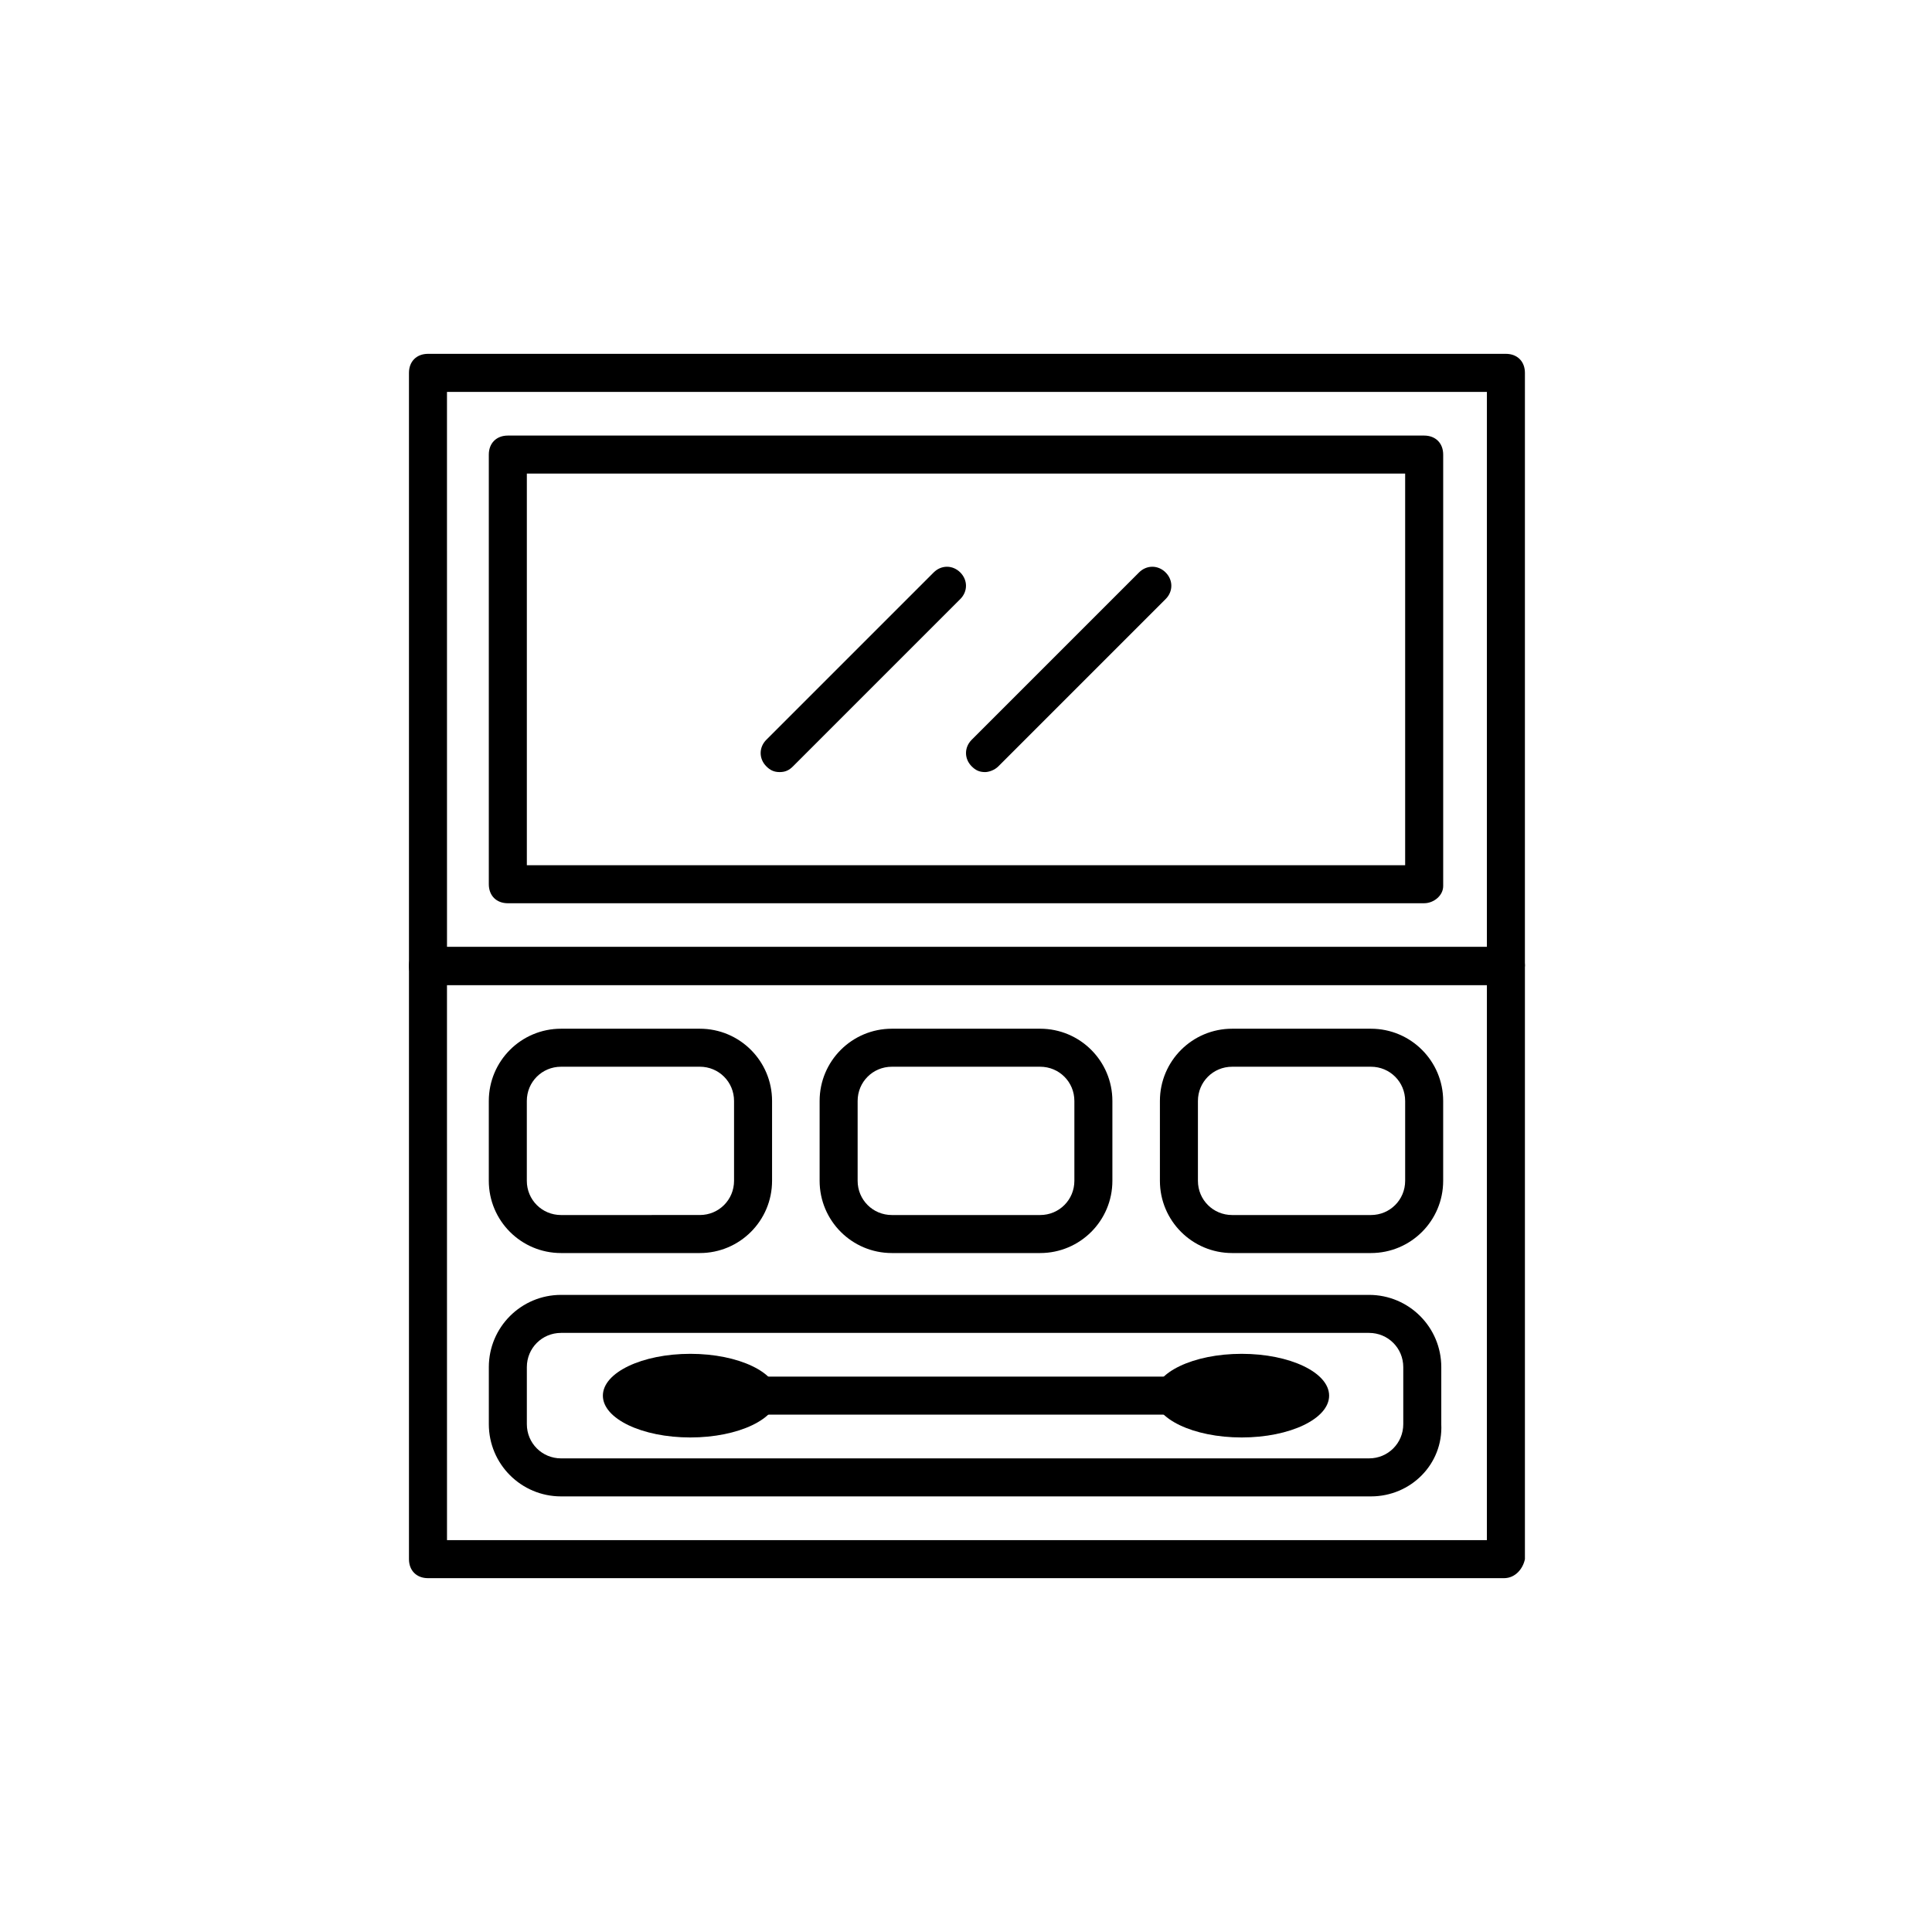 <?xml version="1.0" encoding="UTF-8"?>
<!-- Uploaded to: ICON Repo, www.svgrepo.com, Generator: ICON Repo Mixer Tools -->
<svg fill="#000000" width="800px" height="800px" version="1.1" viewBox="144 144 512 512" xmlns="http://www.w3.org/2000/svg">
 <g>
  <path d="m542.58 405.04h-285.16c-3.023 0-5.039-2.016-5.039-5.039v-157.19c0-3.023 2.016-5.039 5.039-5.039h285.66c3.023 0 5.039 2.016 5.039 5.039l-0.004 157.19c-0.504 3.019-2.519 5.035-5.539 5.035zm-280.12-10.074h275.58l0.004-147.11h-275.59z"/>
  <path d="m521.42 383.37h-242.84c-3.023 0-5.039-2.016-5.039-5.039v-113.86c0-3.023 2.016-5.039 5.039-5.039h242.84c3.023 0 5.039 2.016 5.039 5.039v114.36c-0.004 2.523-2.519 4.535-5.039 4.535zm-237.8-10.074h232.76v-103.79h-232.76z"/>
  <path d="m542.58 562.23h-285.16c-3.023 0-5.039-2.016-5.039-5.039v-157.19c0-3.023 2.016-5.039 5.039-5.039h285.66c3.023 0 5.039 2.016 5.039 5.039v157.19c-0.508 2.519-2.523 5.039-5.543 5.039zm-280.12-10.078h275.58l0.004-147.11h-275.59z"/>
  <path d="m350.62 348.61c-1.512 0-2.519-0.504-3.527-1.512-2.016-2.016-2.016-5.039 0-7.055l44.336-44.336c2.016-2.016 5.039-2.016 7.055 0s2.016 5.039 0 7.055l-44.336 44.336c-1.008 1.008-2.016 1.512-3.527 1.512z"/>
  <path d="m405.04 348.61c-1.512 0-2.519-0.504-3.527-1.512-2.016-2.016-2.016-5.039 0-7.055l44.336-44.336c2.016-2.016 5.039-2.016 7.055 0 2.016 2.016 2.016 5.039 0 7.055l-44.336 44.336c-1.008 1.008-2.519 1.512-3.527 1.512z"/>
  <path d="m419.65 476.07h-39.297c-10.578 0-19.145-8.566-19.145-19.145v-21.16c0-10.578 8.566-19.145 19.145-19.145h39.297c10.578 0 19.145 8.566 19.145 19.145v21.16c0 10.578-8.566 19.145-19.145 19.145zm-39.297-49.375c-5.039 0-9.07 4.031-9.07 9.07v21.16c0 5.039 4.031 9.07 9.07 9.07h39.297c5.039 0 9.07-4.031 9.07-9.07v-21.16c0-5.039-4.031-9.07-9.07-9.07z"/>
  <path d="m507.31 540.56h-214.62c-10.578 0-19.145-8.566-19.145-19.145v-15.113c0-10.578 8.566-19.145 19.145-19.145h214.12c10.578 0 19.145 8.566 19.145 19.145v15.113c0.504 10.578-8.059 19.145-18.641 19.145zm-214.62-43.328c-5.039 0-9.07 4.031-9.07 9.07v15.113c0 5.039 4.031 9.07 9.07 9.07h214.12c5.039 0 9.07-4.031 9.07-9.07v-15.113c0-5.039-4.031-9.07-9.07-9.07z"/>
  <path d="m329.46 476.07h-36.777c-10.578 0-19.145-8.566-19.145-19.145v-21.16c0-10.578 8.566-19.145 19.145-19.145h36.777c10.578 0 19.145 8.566 19.145 19.145v21.16c0 10.578-8.562 19.145-19.145 19.145zm-36.777-49.375c-5.039 0-9.07 4.031-9.07 9.07v21.16c0 5.039 4.031 9.07 9.07 9.07l36.777-0.004c5.039 0 9.07-4.031 9.07-9.07v-21.16c0-5.039-4.031-9.07-9.07-9.07z"/>
  <path d="m507.31 476.07h-36.777c-10.578 0-19.145-8.566-19.145-19.145v-21.16c0-10.578 8.566-19.145 19.145-19.145h36.777c10.578 0 19.145 8.566 19.145 19.145v21.16c0 10.578-8.562 19.145-19.145 19.145zm-36.777-49.375c-5.039 0-9.07 4.031-9.07 9.07v21.16c0 5.039 4.031 9.07 9.07 9.07h36.777c5.039 0 9.07-4.031 9.07-9.07v-21.16c0-5.039-4.031-9.07-9.07-9.07z"/>
  <path d="m350.12 513.86c0 6.121-10.375 11.082-23.176 11.082-12.797 0-23.176-4.961-23.176-11.082s10.379-11.082 23.176-11.082c12.801 0 23.176 4.961 23.176 11.082"/>
  <path d="m496.23 513.86c0 6.121-10.375 11.082-23.176 11.082s-23.176-4.961-23.176-11.082 10.375-11.082 23.176-11.082 23.176 4.961 23.176 11.082"/>
  <path d="m453.4 518.9h-107.82c-3.023 0-5.039-2.016-5.039-5.039s2.016-5.039 5.039-5.039h107.82c3.023 0 5.039 2.016 5.039 5.039s-2.519 5.039-5.039 5.039z"/>
 </g>
</svg>